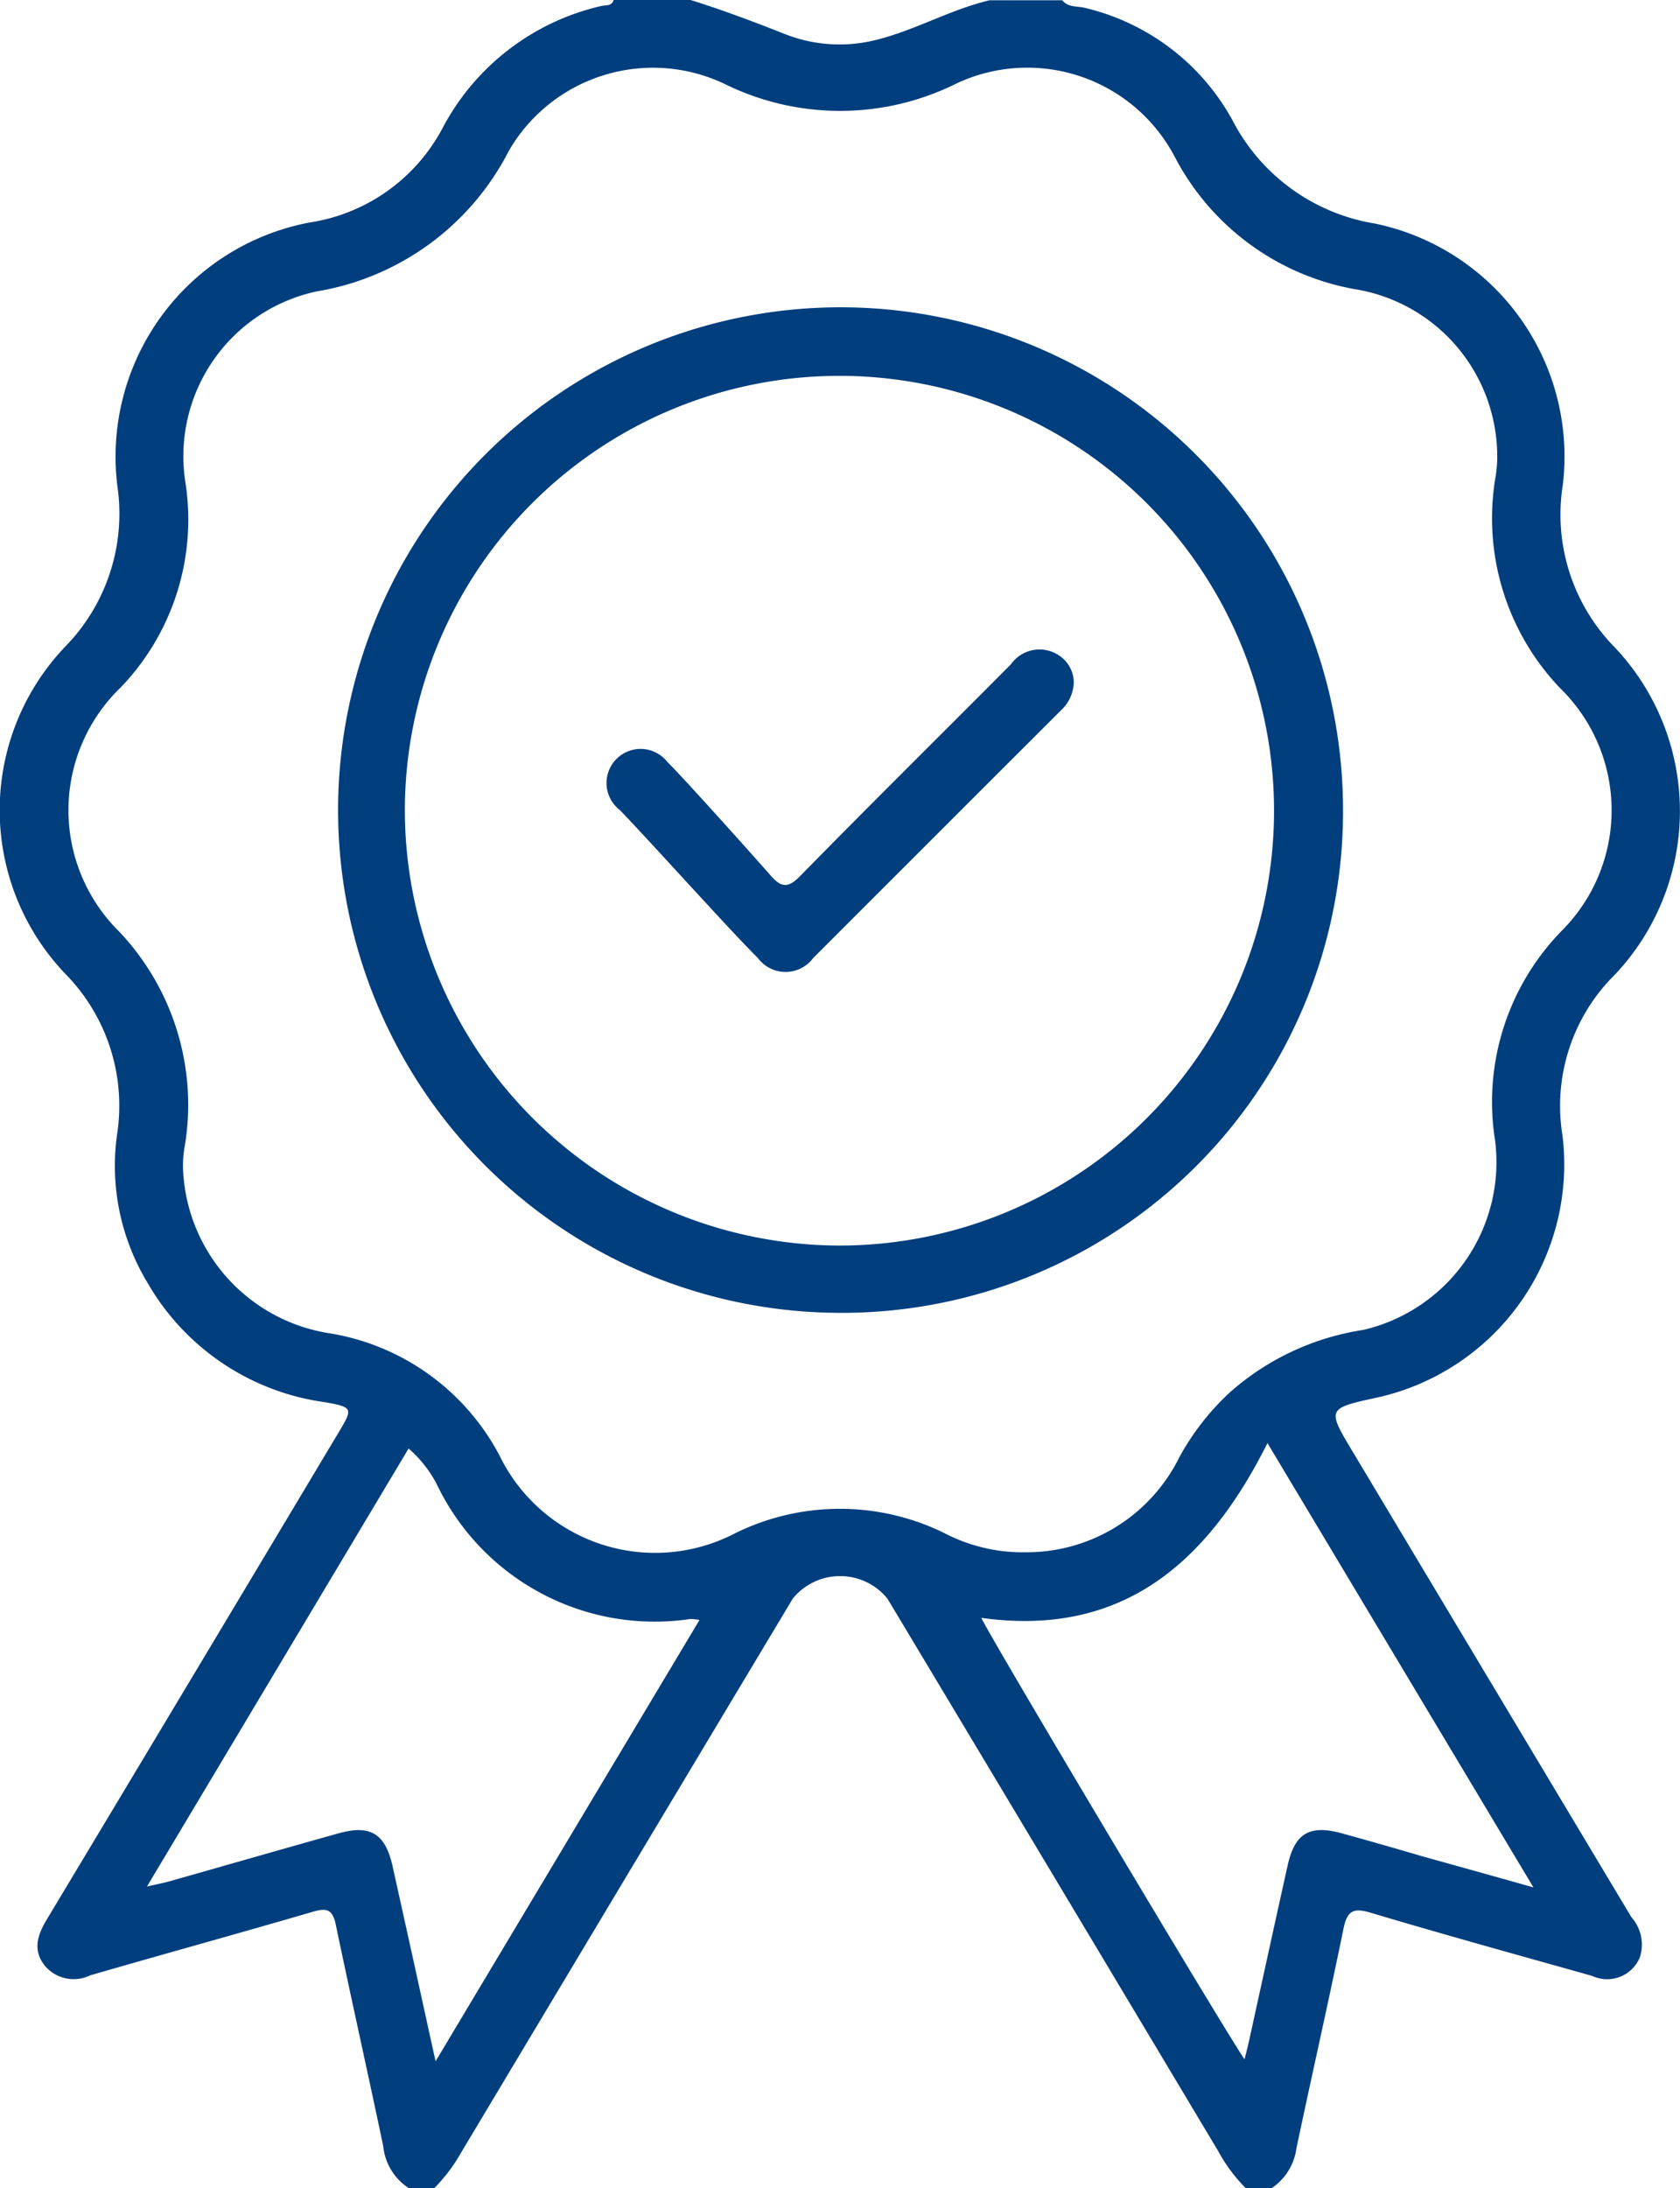 <?xml version="1.0" encoding="UTF-8"?> <svg xmlns="http://www.w3.org/2000/svg" xmlns:xlink="http://www.w3.org/1999/xlink" id="Grupo_5107" data-name="Grupo 5107" width="33.736" height="43.912" viewBox="0 0 33.736 43.912"><defs><clipPath id="clip-path"><rect id="Rectángulo_297" data-name="Rectángulo 297" width="33.736" height="43.912" fill="#003e7e"></rect></clipPath></defs><g id="Grupo_5102" data-name="Grupo 5102" clip-path="url(#clip-path)"><path id="Trazado_3038" data-name="Trazado 3038" d="M8.207,43.912a1.134,1.134,0,0,1-.511-.84c-.311-1.48-.642-2.956-.951-4.436-.06-.29-.155-.359-.453-.272C4.8,38.8,3.3,39.212,1.808,39.644a.756.756,0,0,1-.9-.185c-.263-.322-.154-.628.037-.946q2.934-4.883,5.858-9.771c.285-.476.287-.5-.267-.6a4.87,4.87,0,0,1-3.575-2.4,4.534,4.534,0,0,1-.612-2.962,3.774,3.774,0,0,0-1.026-3.225,4.751,4.751,0,0,1,.008-6.6A3.814,3.814,0,0,0,2.36,9.777,4.782,4.782,0,0,1,6.22,4.465,3.64,3.64,0,0,0,8.882,2.58,4.819,4.819,0,0,1,12.072.121c.087-.022.211.009.251-.121h1.544c.642.2,1.271.437,1.9.686a3,3,0,0,0,1.884.1c.762-.2,1.455-.6,2.222-.781h1.458c.12.152.309.113.463.155A4.581,4.581,0,0,1,24.742,2.4,3.932,3.932,0,0,0,27.6,4.485a4.773,4.773,0,0,1,3.782,5.25,3.8,3.8,0,0,0,.989,3.2,4.779,4.779,0,0,1-.045,6.73,3.7,3.7,0,0,0-.95,3.122,4.793,4.793,0,0,1-3.716,5.259c-1.016.221-1.017.222-.489,1.1q2.794,4.666,5.59,9.331a.827.827,0,0,1,.171.8.712.712,0,0,1-.961.377c-1.483-.417-2.968-.826-4.444-1.267-.368-.11-.478-.03-.552.336-.3,1.468-.633,2.928-.942,4.393a1.142,1.142,0,0,1-.5.8h-.515a3.217,3.217,0,0,1-.552-.74q-3.319-5.549-6.646-11.094a1.225,1.225,0,0,0-1.9,0q-3.336,5.564-6.668,11.131a3.374,3.374,0,0,1-.53.7Zm12.351-12.76a3.42,3.42,0,0,0,3.121-1.9A5.074,5.074,0,0,1,24.7,27.941a5.216,5.216,0,0,1,2.677-1.251,3.459,3.459,0,0,0,2.646-3.8,4.913,4.913,0,0,1,1.344-4.216,3.421,3.421,0,0,0-.038-4.863,4.936,4.936,0,0,1-1.3-4.225,2.494,2.494,0,0,0,.034-.553A3.4,3.4,0,0,0,27.186,5.8a5.091,5.091,0,0,1-3.593-2.647,3.345,3.345,0,0,0-4.387-1.477,5.241,5.241,0,0,1-4.658.007,3.347,3.347,0,0,0-4.329,1.342A5.308,5.308,0,0,1,6.362,5.848a3.383,3.383,0,0,0-2.644,3.8,4.86,4.86,0,0,1-1.293,4.147,3.42,3.42,0,0,0-.04,4.893,5.049,5.049,0,0,1,1.319,4.349,2.134,2.134,0,0,0-.024.511,3.478,3.478,0,0,0,2.953,3.212A4.714,4.714,0,0,1,10.025,29.2a3.477,3.477,0,0,0,4.745,1.567,4.757,4.757,0,0,1,4.176-.008,3.413,3.413,0,0,0,1.611.394M8.746,41.369l5.3-8.857a1.139,1.139,0,0,0-.179-.021,4.851,4.851,0,0,1-5.1-2.712,2.447,2.447,0,0,0-.562-.709L2.951,37.861c.215-.05.325-.07.433-.1,1.139-.322,2.277-.65,3.418-.969.635-.177.935.008,1.08.656.285,1.278.565,2.558.865,3.92m16.247-.048c.041-.167.074-.291.1-.416.254-1.155.506-2.312.763-3.466.144-.647.44-.822,1.084-.646.536.147,1.069.3,1.6.456.718.2,1.436.4,2.252.63l-5.341-8.917c-1.21,2.416-2.925,3.9-5.746,3.508.172.385,4.941,8.373,5.281,8.851" transform="translate(0)" fill="#003e7e"></path><path id="Trazado_3042" data-name="Trazado 3042" d="M88.973,92.056A10.09,10.09,0,1,1,99.115,82.039,10.059,10.059,0,0,1,88.973,92.056M89,90.706a8.727,8.727,0,1,0-8.724-8.772A8.748,8.748,0,0,0,89,90.706" transform="translate(-72.146 -65.709)" fill="#003e7e"></path><path id="Trazado_3043" data-name="Trazado 3043" d="M151.339,152.578a.79.79,0,0,1-.256.542q-2.487,2.483-4.972,4.967a.693.693,0,0,1-1.117,0c-.521-.51-2.261-2.447-2.771-2.968a.684.684,0,1,1,.96-.959c.289.277,1.808,1.974,2.07,2.274.214.244.348.26.593.011,1.4-1.428,2.823-2.833,4.234-4.251a.7.7,0,0,1,.955-.181.651.651,0,0,1,.305.565" transform="translate(-129.778 -138.864)" fill="#003e7e"></path></g></svg> 